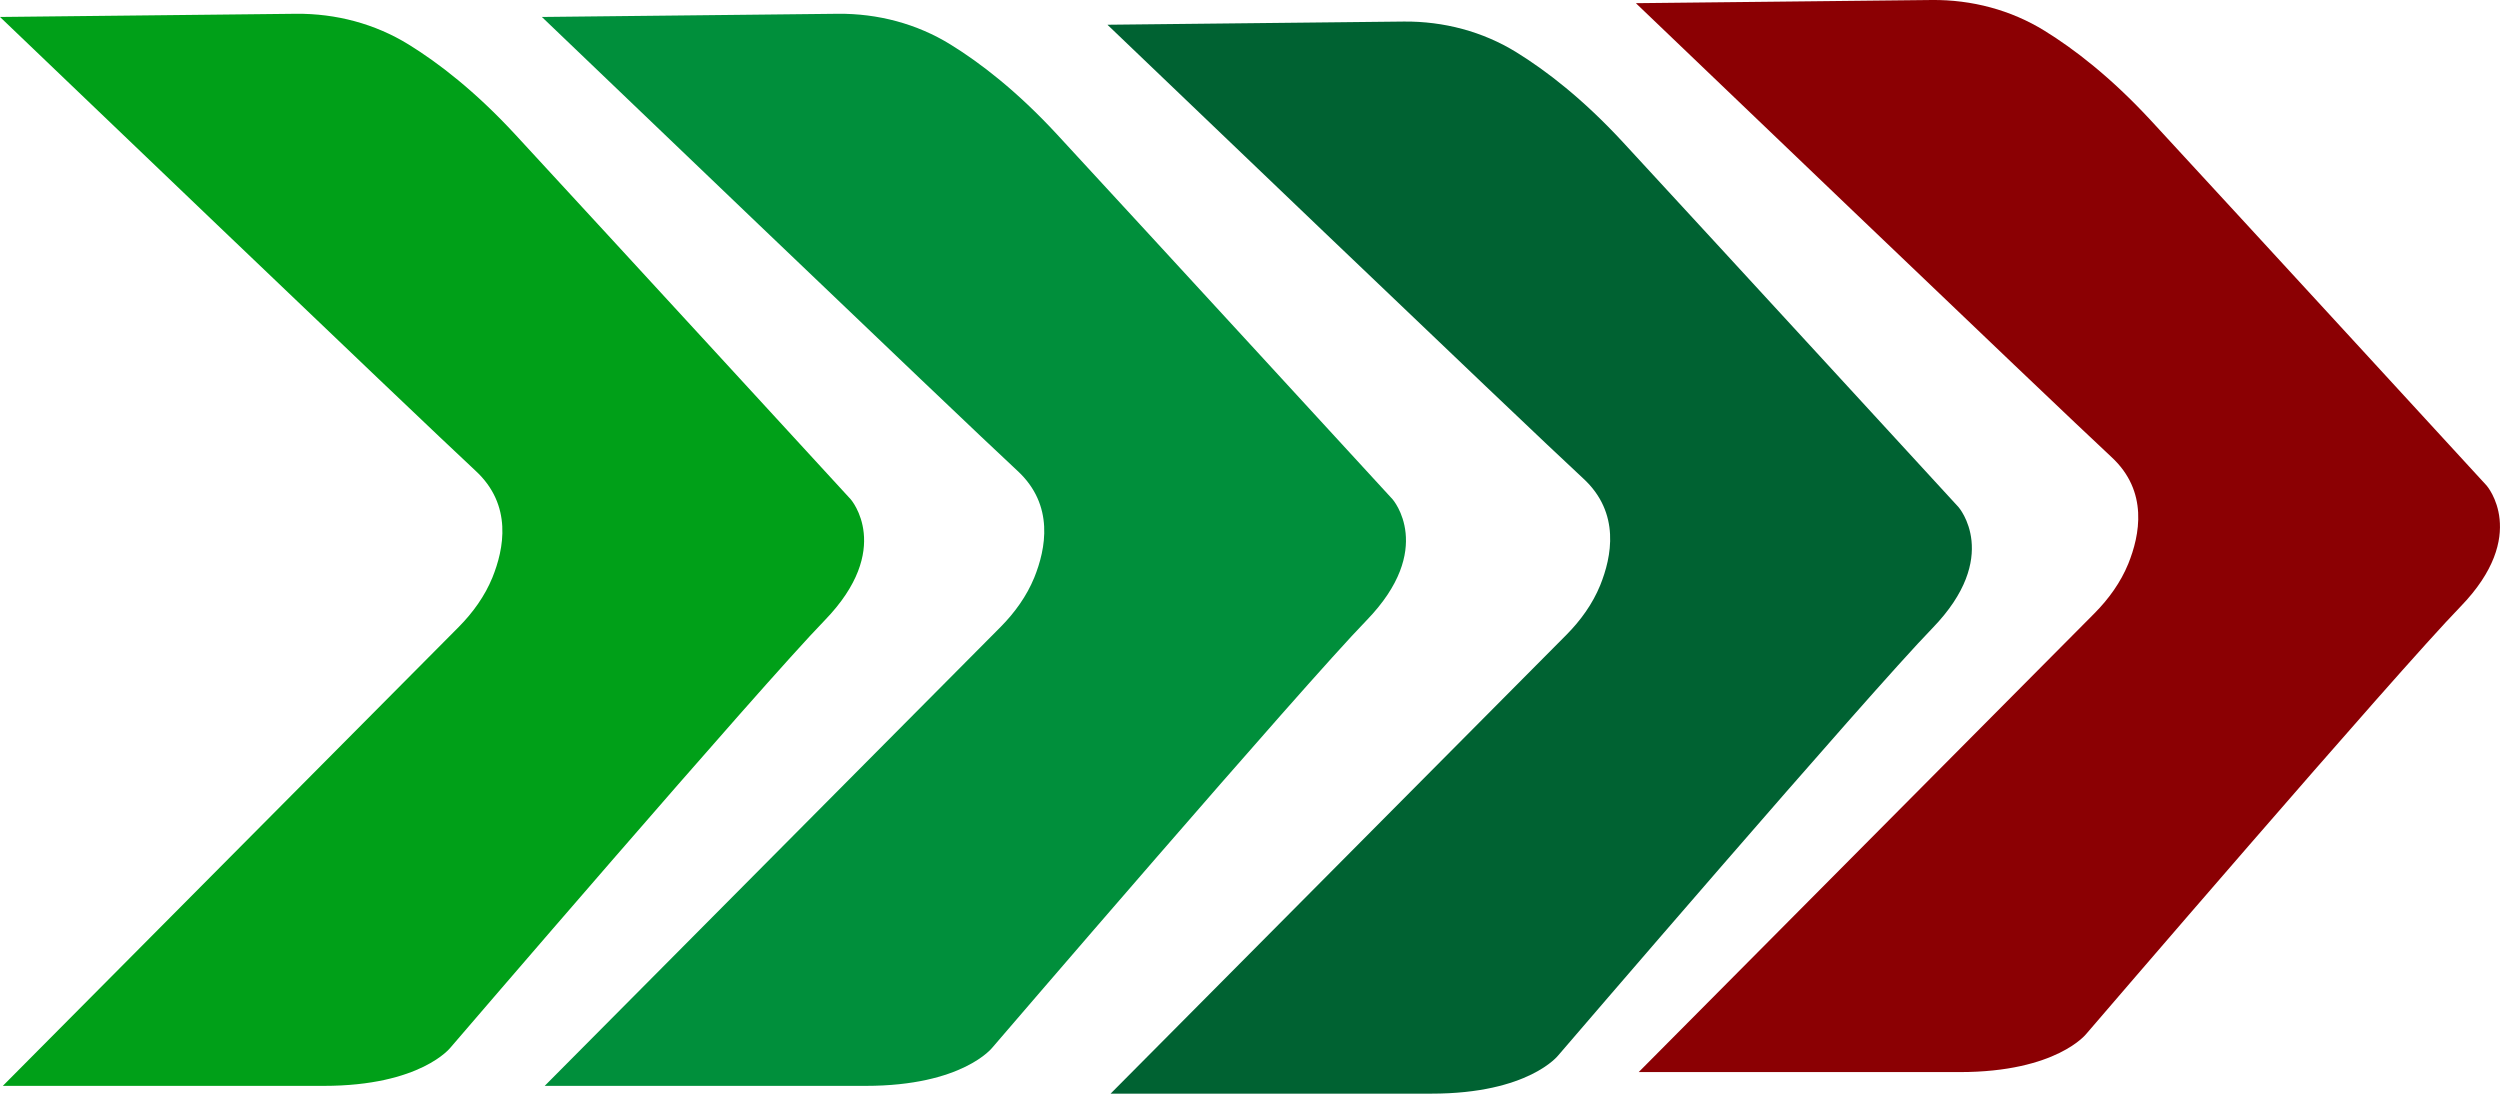 <?xml version="1.0" encoding="UTF-8"?><svg id="Calque_1" xmlns="http://www.w3.org/2000/svg" viewBox="0 0 141.5 61.9"><defs><style>.cls-1{fill:#00a018;}.cls-2{fill:#006232;}.cls-3{fill:#8b0003;}.cls-4{fill:#008f3b;}</style></defs><path class="cls-2" d="m62.7,1.4l16.76-.18c2.25-.02,4.46.56,6.37,1.74,1.67,1.03,3.76,2.63,6.04,5.1,5.44,5.89,18.98,20.64,18.98,20.64,0,0,2.46,2.8-1.48,6.86-3.61,3.71-21.17,24.17-21.17,24.17,0,0-1.67,2.17-7.17,2.17s-18.17,0-18.17,0l25.81-25.98c.8-.81,1.47-1.74,1.9-2.79.65-1.61,1.16-4.1-.96-6.05-3.14-2.89-26.92-25.67-26.92-25.67Z"/><path class="cls-4" d="m30.67.96l16.76-.18c2.25-.02,4.46.56,6.37,1.74,1.67,1.03,3.76,2.63,6.04,5.1,5.44,5.89,18.98,20.64,18.98,20.64,0,0,2.46,2.8-1.48,6.86-3.61,3.71-21.17,24.17-21.17,24.17,0,0-1.67,2.17-7.17,2.17s-18.17,0-18.17,0l25.81-25.98c.8-.81,1.47-1.74,1.9-2.79.65-1.61,1.16-4.1-.96-6.05C54.44,23.74,30.67.96,30.67.96Z"/><path class="cls-1" d="m0,.96l16.76-.18c2.25-.02,4.46.56,6.37,1.74,1.67,1.03,3.76,2.63,6.04,5.1,5.44,5.89,18.98,20.64,18.98,20.64,0,0,2.46,2.8-1.48,6.86-3.61,3.71-21.17,24.17-21.17,24.17,0,0-1.67,2.17-7.17,2.17s-18.17,0-18.17,0l25.81-25.98c.8-.81,1.47-1.74,1.9-2.79.65-1.61,1.16-4.1-.96-6.05C23.78,23.74,0,.96,0,.96Z"/><path class="cls-3" d="m92.59.18L109.35,0c2.25-.02,4.46.56,6.37,1.74,1.67,1.03,3.76,2.63,6.04,5.1,5.44,5.89,18.98,20.64,18.98,20.64,0,0,2.46,2.8-1.48,6.86-3.61,3.71-21.17,24.17-21.17,24.17,0,0-1.67,2.17-7.17,2.17s-18.17,0-18.17,0l25.81-25.98c.8-.81,1.47-1.74,1.9-2.79.65-1.61,1.16-4.1-.96-6.05C116.37,22.96,92.59.18,92.59.18Z"/></svg>